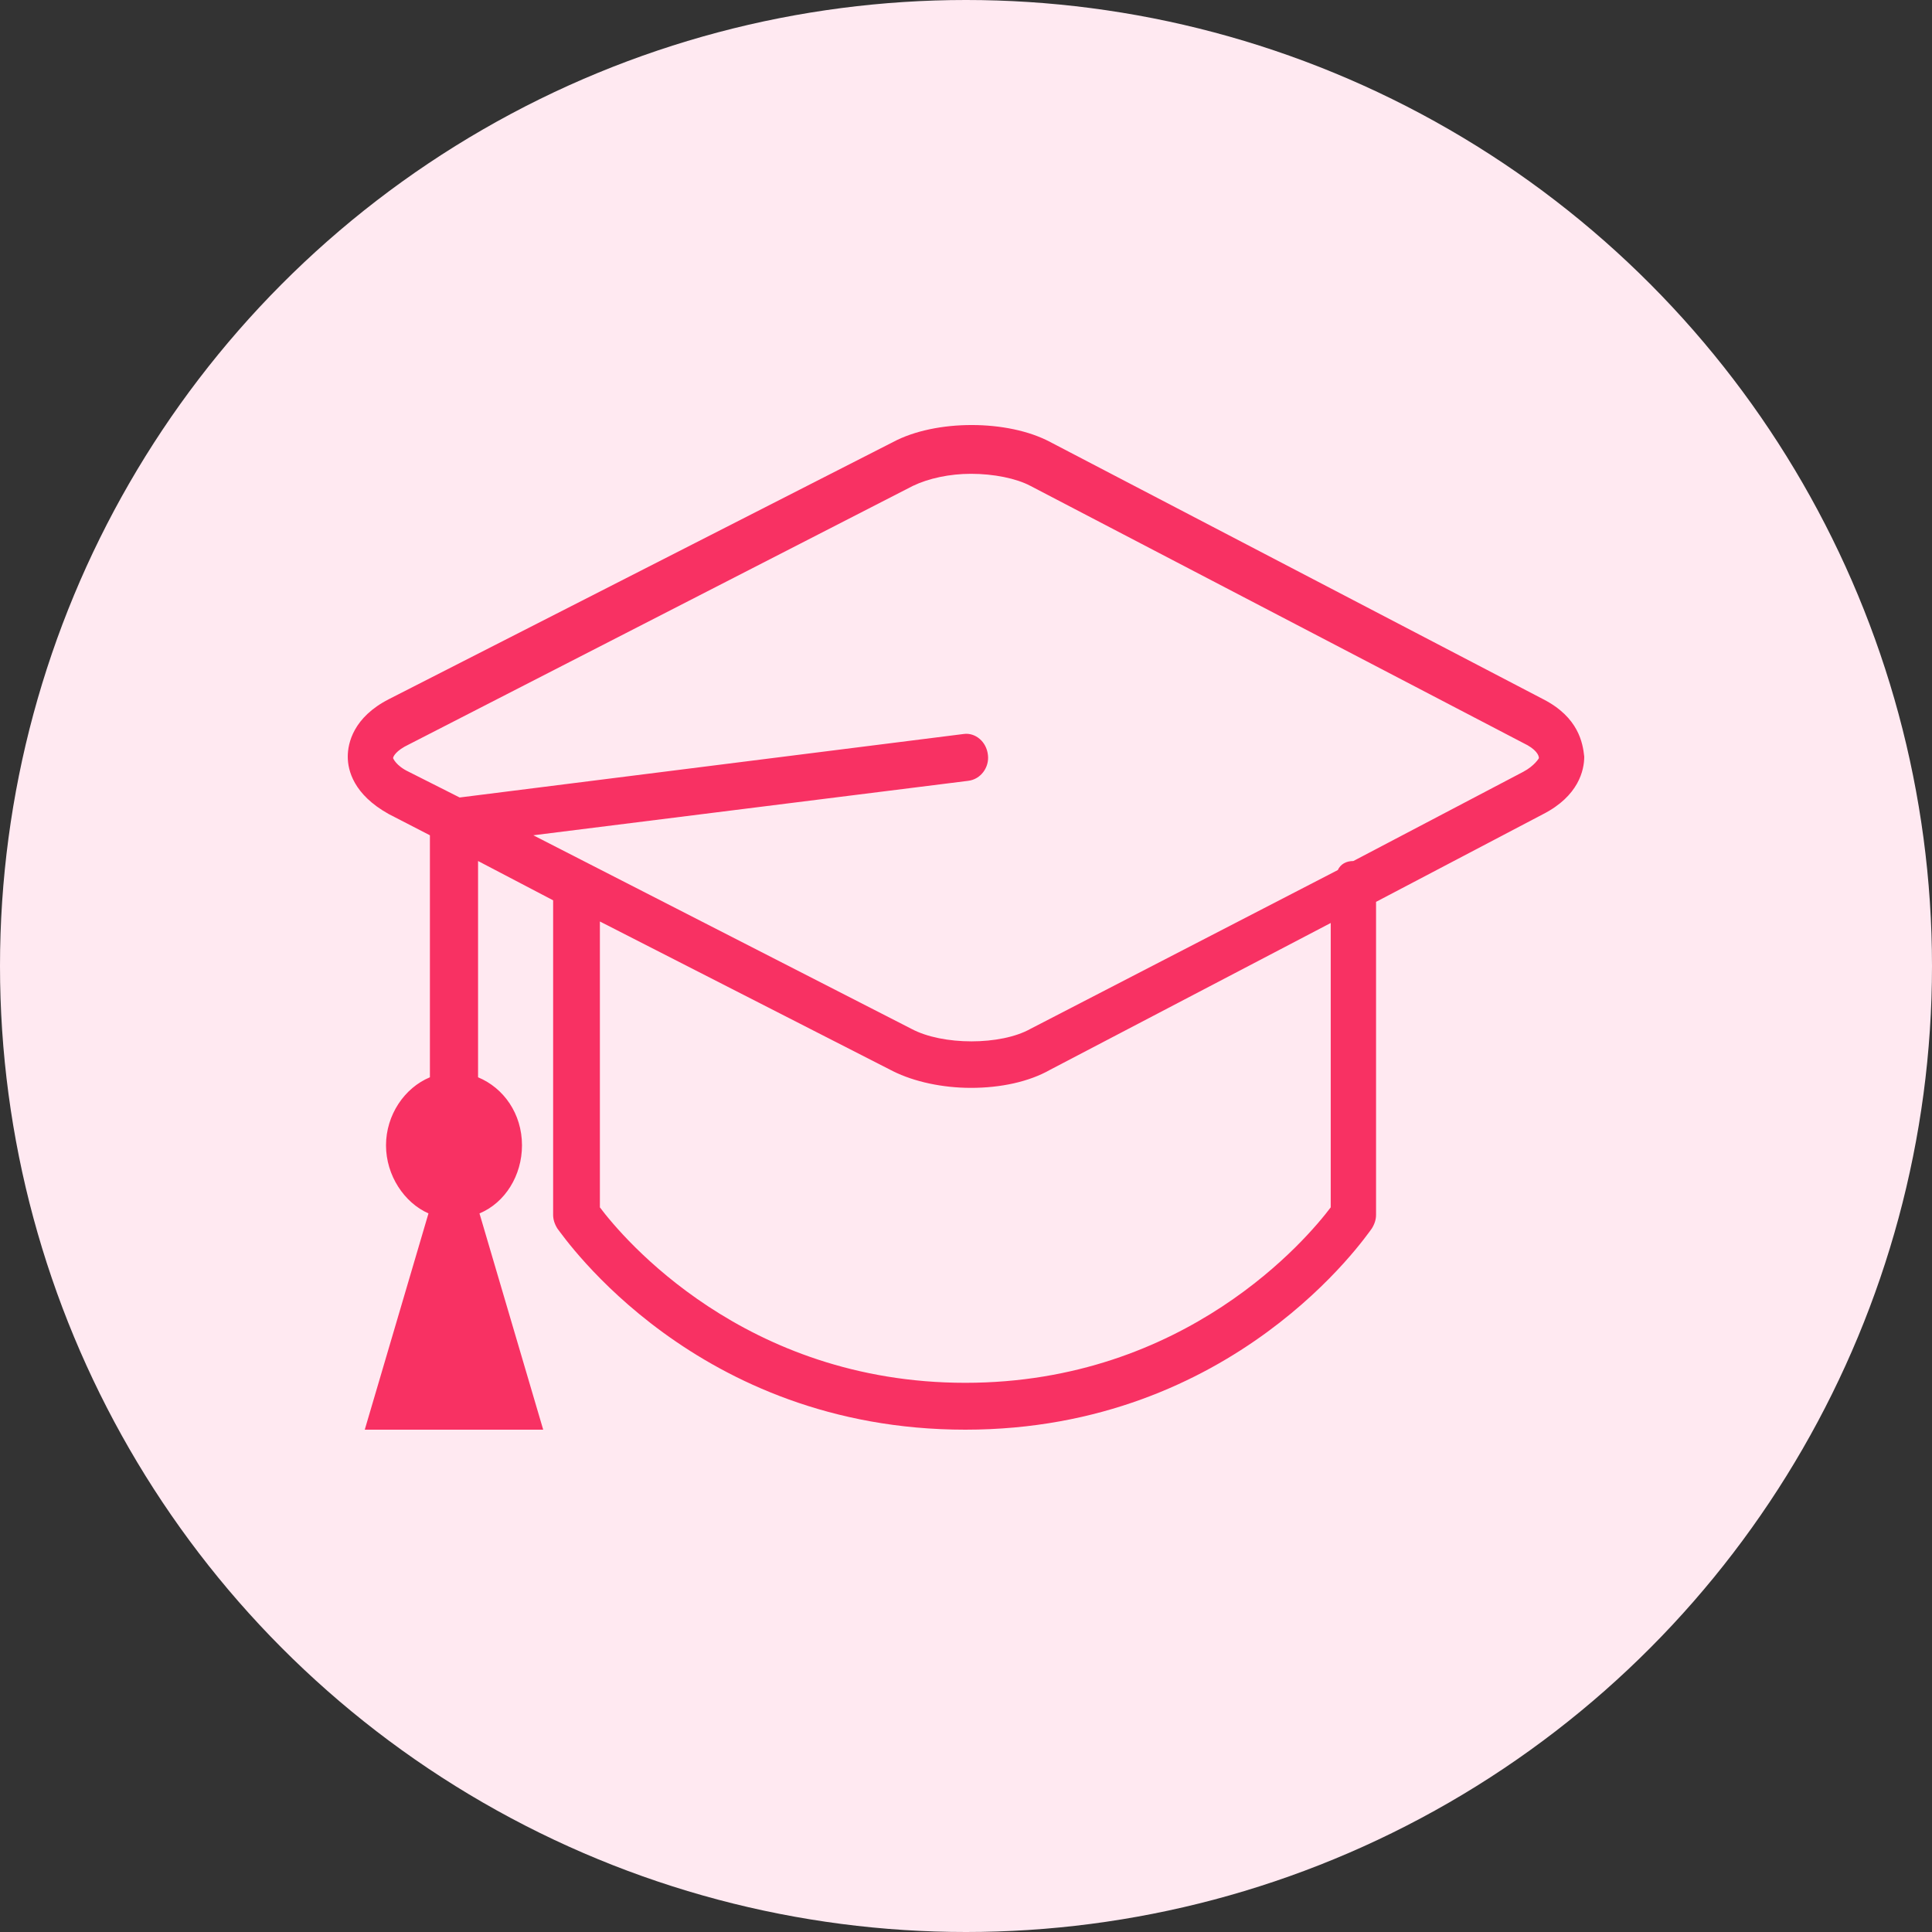 <svg width="50" height="50" viewBox="0 0 50 50" fill="none" xmlns="http://www.w3.org/2000/svg">
<rect x="0" y="0" width="50" height="50" fill="#333333" stroke="none"/>
<circle cx="25" cy="25" r="25" fill="#FFE9F1"/>
<path d="M39.937 18.095L27.181 11.44C26.081 10.853 24.212 10.853 23.112 11.44L10.063 18.095C9.147 18.564 9 19.23 9 19.582C9 19.934 9.147 20.56 10.063 21.069L11.126 21.617V27.88C10.466 28.154 9.99 28.858 9.99 29.641C9.99 30.424 10.466 31.129 11.089 31.403L9.44 37H14.058L12.409 31.403C13.069 31.129 13.509 30.424 13.509 29.641C13.509 28.819 13.032 28.154 12.372 27.88V22.283L14.315 23.3V31.442C14.315 31.559 14.352 31.677 14.425 31.794C14.608 32.029 18.017 37 24.982 37C31.946 37 35.355 31.99 35.502 31.794C35.575 31.677 35.612 31.559 35.612 31.442V23.34L39.937 21.069C40.853 20.599 41 19.934 41 19.582C40.963 19.23 40.853 18.564 39.937 18.095ZM34.439 31.246C33.852 32.029 30.7 35.787 24.982 35.787C19.264 35.787 16.111 32.029 15.525 31.246V23.848L23.112 27.723C23.662 27.997 24.395 28.154 25.128 28.154C25.898 28.154 26.631 27.997 27.181 27.684L34.439 23.887V31.246ZM39.424 19.973L35.025 22.283C34.842 22.283 34.695 22.361 34.622 22.517L26.668 26.627C25.898 27.058 24.395 27.058 23.589 26.627L13.802 21.617L25.055 20.208C25.385 20.169 25.605 19.856 25.568 19.543C25.532 19.19 25.238 18.956 24.945 18.995L11.896 20.639L10.576 19.973C10.246 19.817 10.173 19.621 10.173 19.621C10.173 19.582 10.246 19.425 10.576 19.269L23.625 12.575C24.029 12.38 24.578 12.262 25.128 12.262C25.715 12.262 26.301 12.38 26.668 12.575L39.424 19.23C39.754 19.386 39.827 19.543 39.827 19.621C39.827 19.621 39.717 19.817 39.424 19.973Z" fill="#F83163"/>
</svg>
